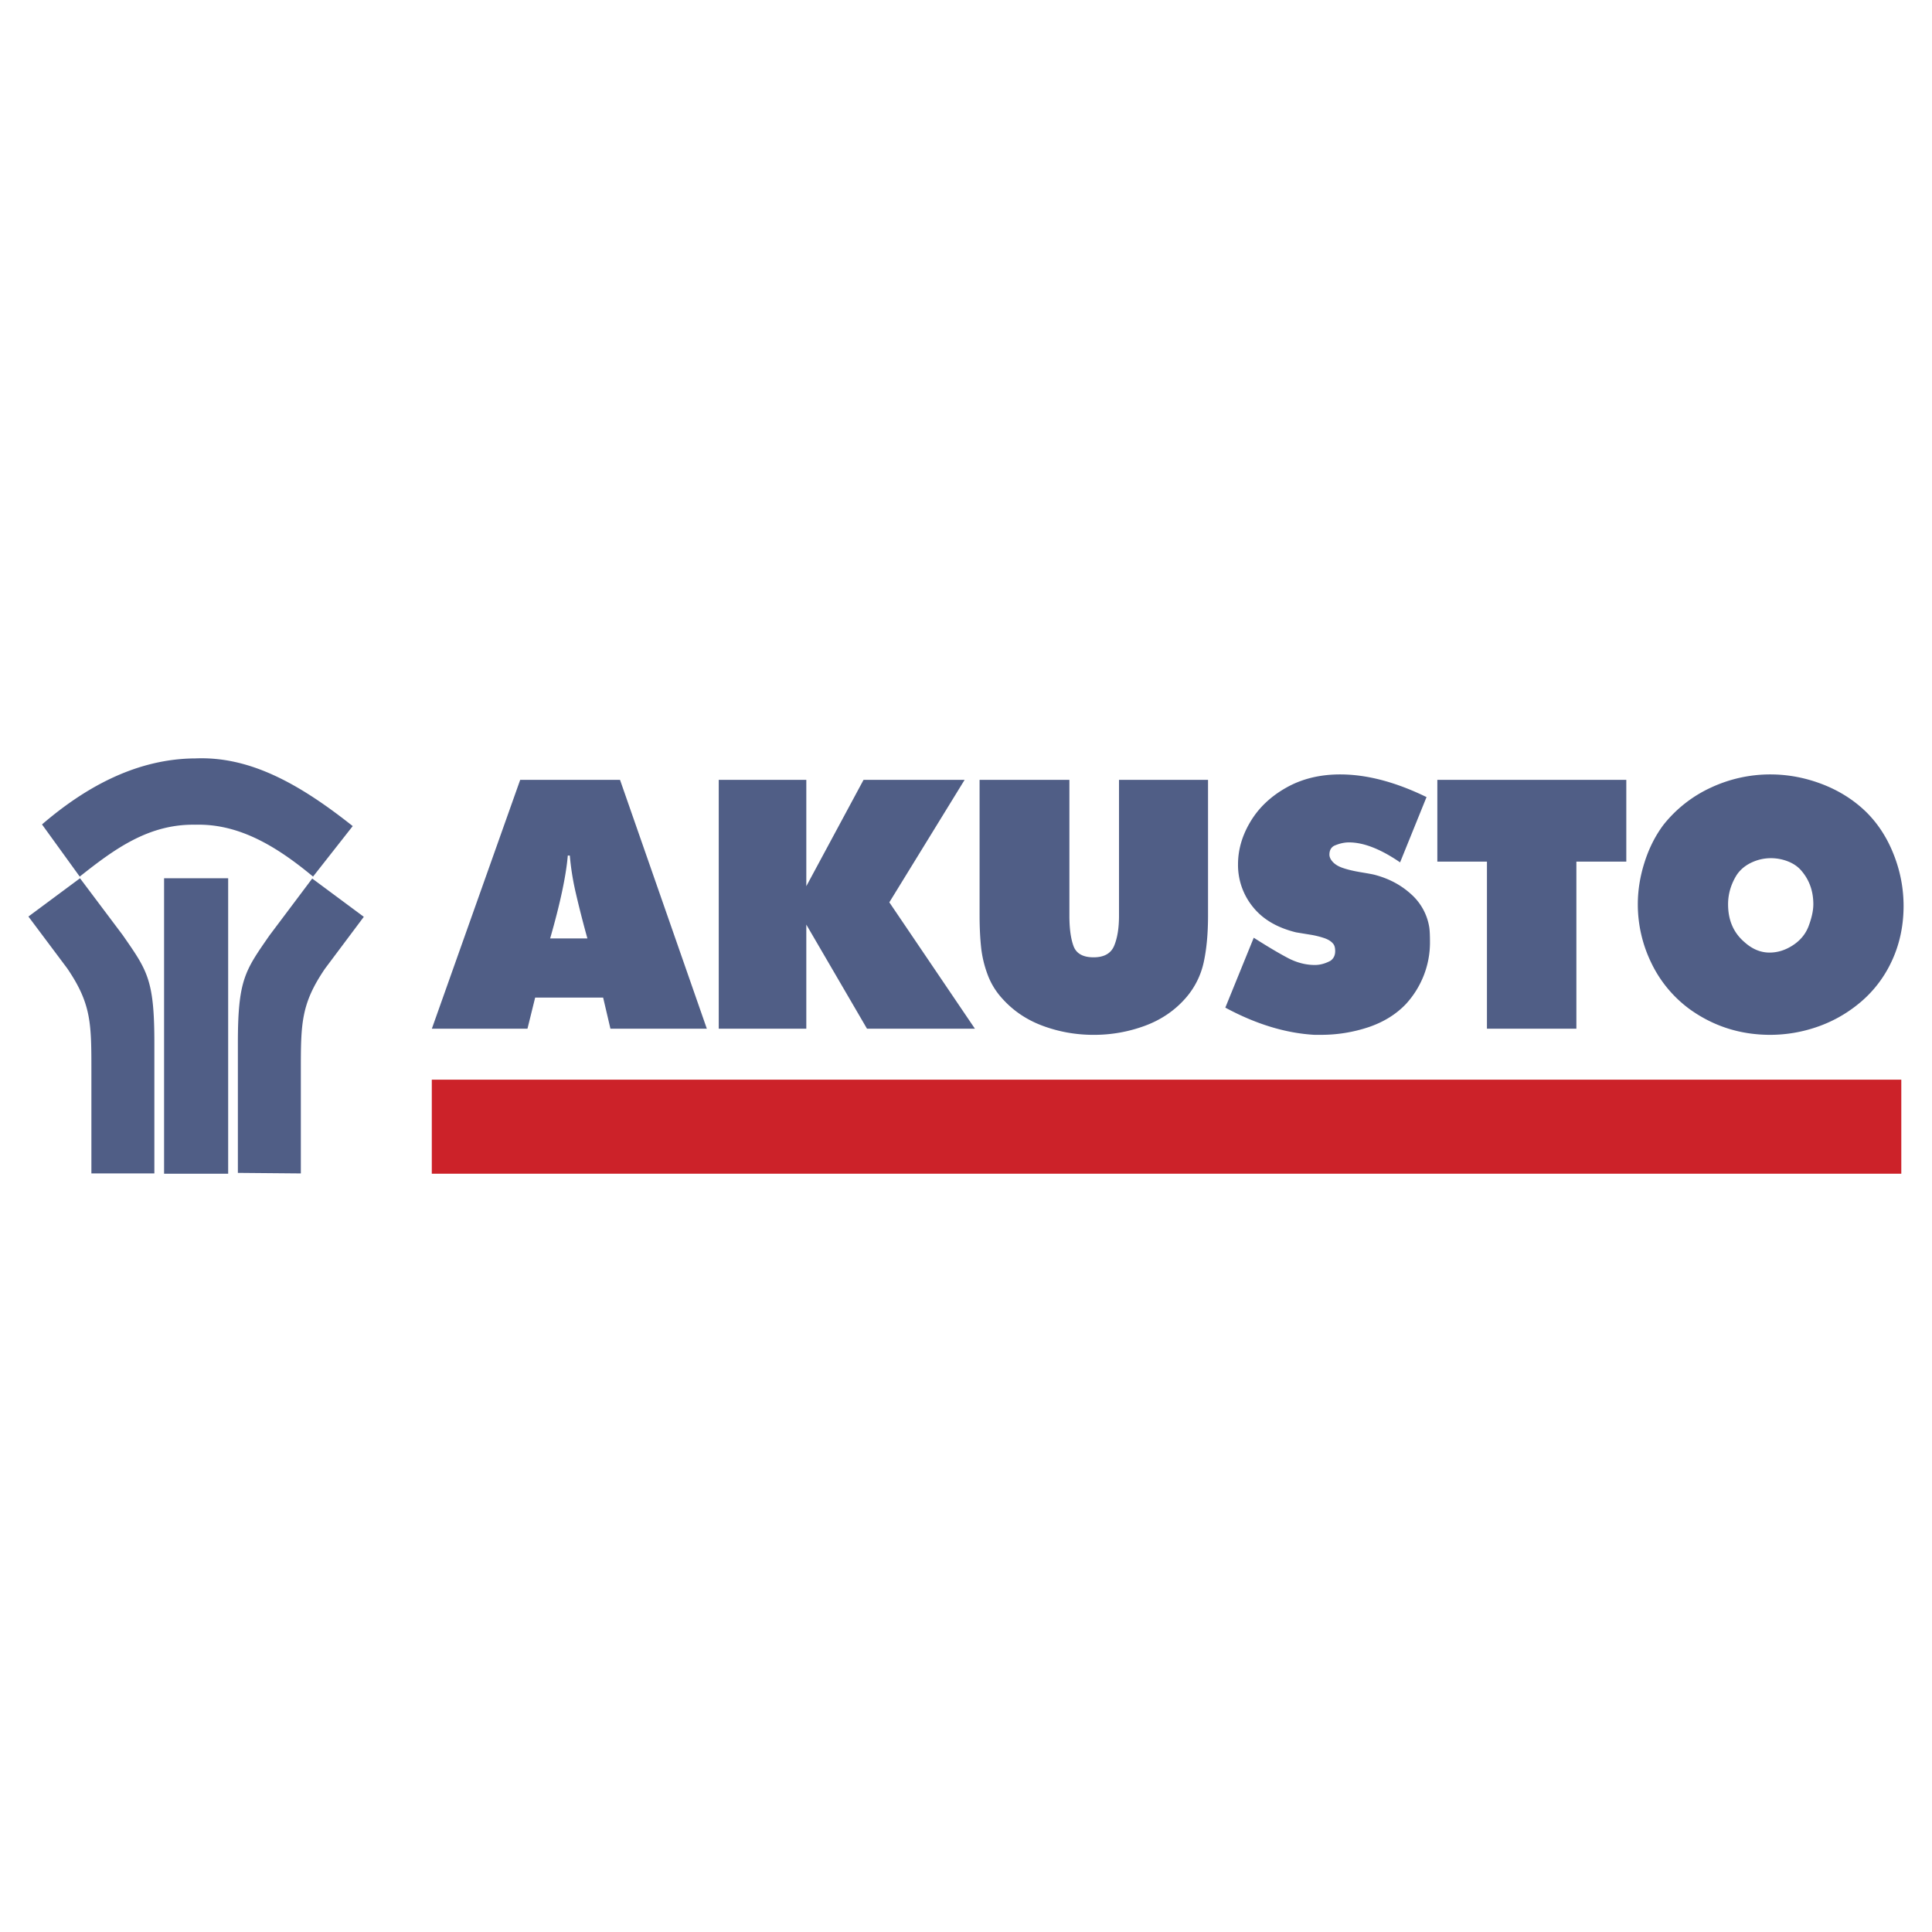 <svg xmlns="http://www.w3.org/2000/svg" width="2500" height="2500" viewBox="0 0 192.756 192.756"><g fill-rule="evenodd" clip-rule="evenodd"><path fill="#fff" d="M0 0h192.756v192.756H0V0z"/><path d="M43.086 102.633l8.813-24.824h9.962l8.66 24.824h-9.618l-.728-3.104h-6.782l-.767 3.104h-9.54zm11.802-9.005h3.717a107.309 107.309 0 0 1-1.181-4.631 26.676 26.676 0 0 1-.575-3.64h-.199c-.172 2.012-.754 4.77-1.762 8.271zm16.821 9.005V77.809h8.737v10.607l5.709-10.607h10.084l-7.51 12.216 8.538 12.607H86.5l-6.054-10.385v10.385h-8.737v.001zm26.024-11.304v-13.52h8.961v13.564c0 1.277.14 2.28.415 3.027.28.741.944 1.112 1.998 1.112 1.055 0 1.737-.389 2.057-1.163.319-.773.479-1.763.479-2.976V77.809h8.883v13.52c0 1.788-.141 3.34-.428 4.662a7.981 7.981 0 0 1-1.763 3.539c-1.092 1.264-2.452 2.197-4.081 2.803a14.624 14.624 0 0 1-5.147.914c-1.781 0-3.486-.307-5.108-.914-1.622-.605-2.982-1.539-4.088-2.803a7.266 7.266 0 0 1-1.398-2.352c-.325-.881-.536-1.781-.632-2.701s-.148-1.974-.148-3.148zm24.518 9.202l2.836-6.974c1.392.888 2.535 1.565 3.423 2.031.881.459 1.775.689 2.676.689.518 0 1.034-.141 1.558-.421.313-.224.467-.543.467-.964 0-.326-.063-.562-.191-.722-.198-.249-.498-.441-.92-.582a8.711 8.711 0 0 0-1.398-.338c-.511-.083-.978-.16-1.398-.23-1.897-.466-3.334-1.316-4.317-2.555a6.623 6.623 0 0 1-1.47-4.228c0-1.456.409-2.874 1.24-4.26.823-1.379 2.018-2.516 3.569-3.391 1.559-.881 3.353-1.322 5.384-1.322 2.65 0 5.524.754 8.615 2.261l-2.638 6.514c-1.935-1.328-3.634-1.993-5.097-1.993-.484 0-.982.115-1.5.345-.301.179-.454.466-.454.881 0 .172.064.358.192.543.235.338.6.587 1.085.759.479.173 1.111.326 1.884.454.773.128 1.252.217 1.438.275 1.366.37 2.542.996 3.531 1.891a5.605 5.605 0 0 1 1.826 3.282c.052.312.077.824.077 1.533a9.006 9.006 0 0 1-.612 3.29 9.174 9.174 0 0 1-1.764 2.848c-.989 1.047-2.248 1.826-3.761 2.336a14.904 14.904 0 0 1-4.739.762h-.658c-2.881-.165-5.845-1.073-8.884-2.714zm26.102 2.102V85.964h-4.95v-8.155h18.853v8.155h-4.98v16.668h-8.923v.001zm39.997-5.972a11.815 11.815 0 0 1-3.021 3.569 13.375 13.375 0 0 1-4.125 2.254 14.308 14.308 0 0 1-4.58.762c-2.988 0-5.67-.855-8.046-2.561a12.316 12.316 0 0 1-3.819-4.6 13.33 13.33 0 0 1-1.354-5.862c0-1.393.224-2.791.671-4.189.446-1.406 1.072-2.65 1.89-3.743a12.96 12.96 0 0 1 4.758-3.724 13.988 13.988 0 0 1 5.9-1.303c1.764 0 3.487.326 5.174.971 1.692.651 3.161 1.577 4.406 2.791 1.188 1.181 2.102 2.605 2.746 4.266a13.9 13.9 0 0 1 .971 5.077c0 2.3-.524 4.396-1.571 6.292zm-7.931-4.189c.331-.862.498-1.616.498-2.254 0-1.264-.371-2.35-1.112-3.251-.351-.446-.812-.779-1.38-1.009a4.672 4.672 0 0 0-1.73-.338c-.708 0-1.392.159-2.036.479-.651.326-1.15.779-1.488 1.36-.505.875-.76 1.794-.76 2.759 0 1.597.549 2.854 1.647 3.787.767.689 1.597 1.034 2.49 1.034.799 0 1.564-.236 2.306-.715s1.257-1.093 1.565-1.852zM7.983 87.624l-5.148 3.82 3.875 5.175c2.408 3.543 2.408 5.48 2.408 10.27v10.186h6.283v-13.037c0-6.338-.72-7.225-3.155-10.739l-4.263-5.675zM31.15 87.652l5.148 3.819-3.875 5.175c-2.408 3.543-2.408 5.48-2.408 10.27v10.158l-6.282-.055v-12.955c0-6.338.72-7.223 3.155-10.739l4.262-5.673zM16.37 87.624h6.394v29.478H16.37V87.624zM7.955 87.458l-3.764-5.204c4.567-3.93 9.66-6.56 15.306-6.588 5.397-.221 10.324 2.492 15.694 6.754l-3.958 5.038c-3.792-3.156-7.501-5.287-11.736-5.176-4.65-.083-8.055 2.408-11.542 5.176z" fill="#505e86"/><path fill="#cc2229" d="M43.08 107.719h146.613v9.383H43.08v-9.383z"/></g></svg>